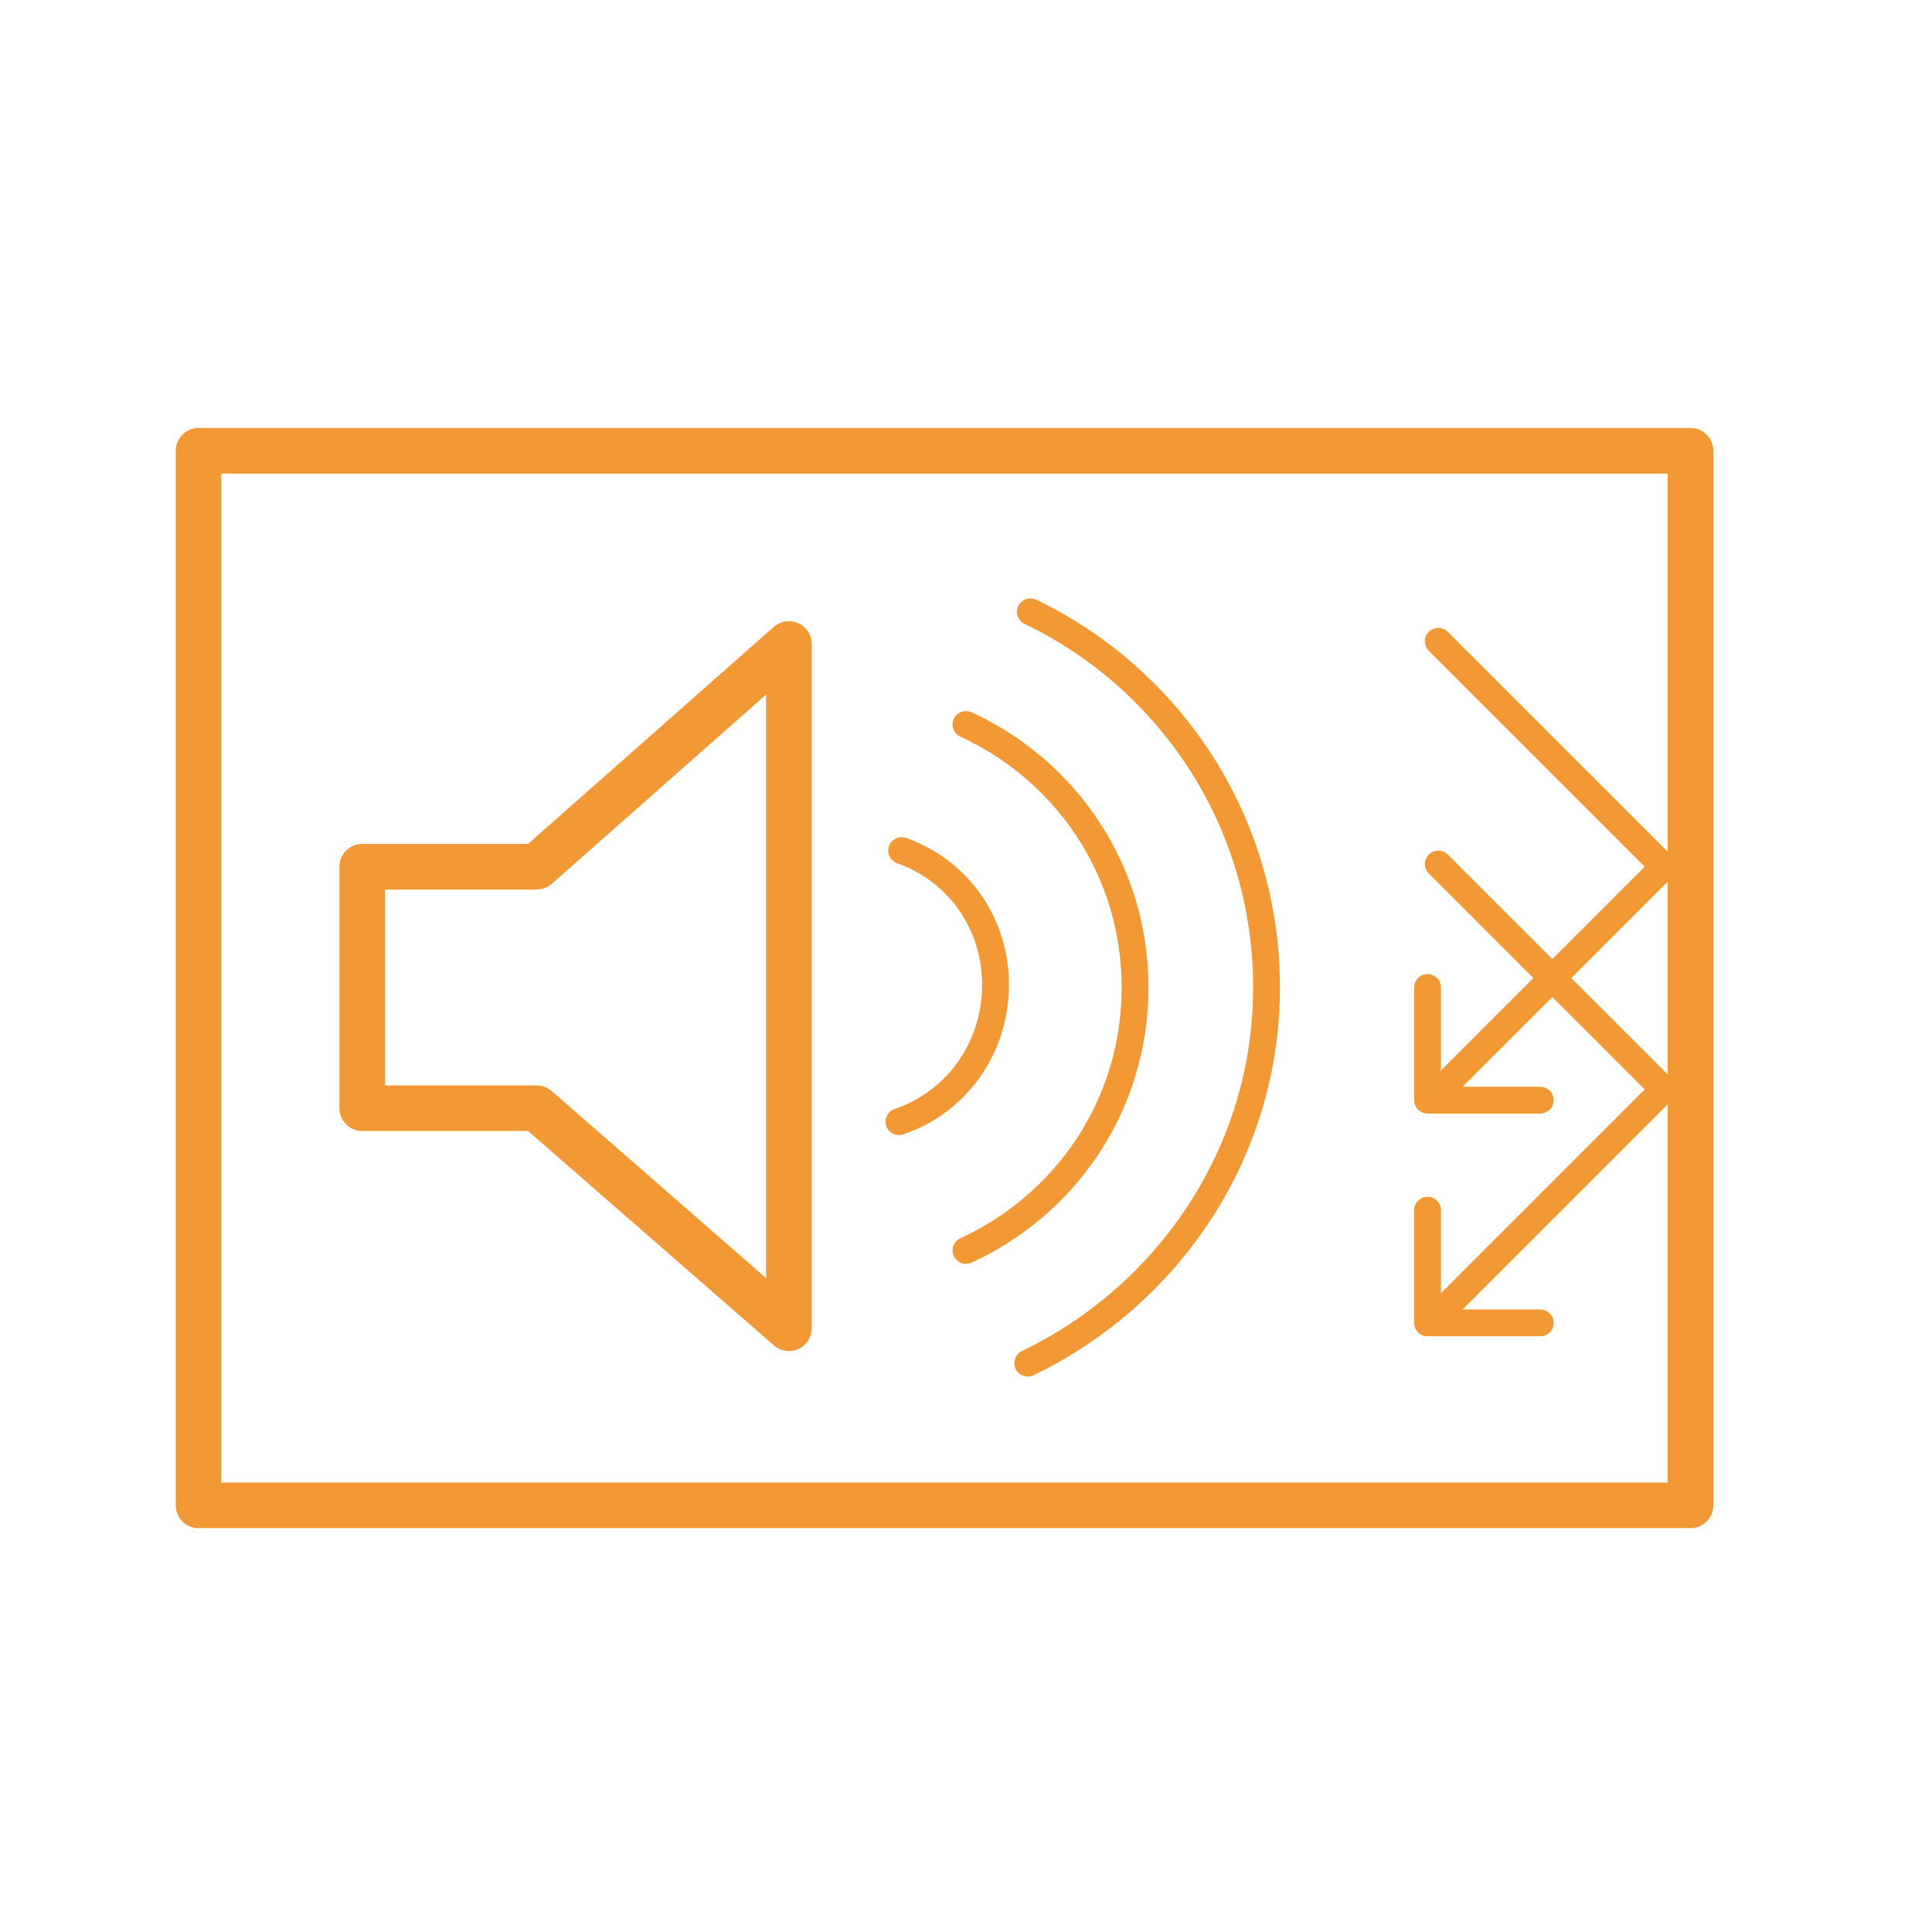<?xml version="1.0" encoding="UTF-8"?>
<svg id="Calque_1" data-name="Calque 1" xmlns="http://www.w3.org/2000/svg" version="1.1" viewBox="0 0 72 72">
  <defs>
    <style>
      .cls-1 {
        stroke-width: 1px;
      }

      .cls-1, .cls-2 {
        fill: none;
        stroke: #f29936;
        stroke-linecap: round;
        stroke-linejoin: round;
      }

      .cls-2 {
        stroke-width: 1.7px;
      }
    </style>
  </defs>
  <polygon class="cls-2" points="20 32.3 13.5 32.3 13.5 41.3 20 41.3 29.4 49.5 29.4 24 20 32.3"/>
  <path class="cls-1" d="M33.5,41.8c2.1-.7,3.6-2.7,3.6-5.1s-1.5-4.3-3.5-5"/>
  <path class="cls-1" d="M36,27c3.7,1.7,6.3,5.4,6.3,9.8s-2.6,8.1-6.3,9.8"/>
  <path class="cls-1" d="M38.3,50.8c5.2-2.5,8.9-7.8,8.9-14s-3.6-11.5-8.8-14"/>
  <g>
    <polyline class="cls-1" points="53.6 23.9 62 32.3 53.6 40.7"/>
    <polyline class="cls-1" points="57.4 41 53.2 41 53.2 36.8"/>
    <polyline class="cls-1" points="53.6 32.2 62 40.6 53.6 49"/>
    <polyline class="cls-1" points="57.4 49.3 53.2 49.3 53.2 45.1"/>
  </g>
  <rect class="cls-2" x="7.4" y="16.8" width="55.6" height="39.3"/>
</svg>